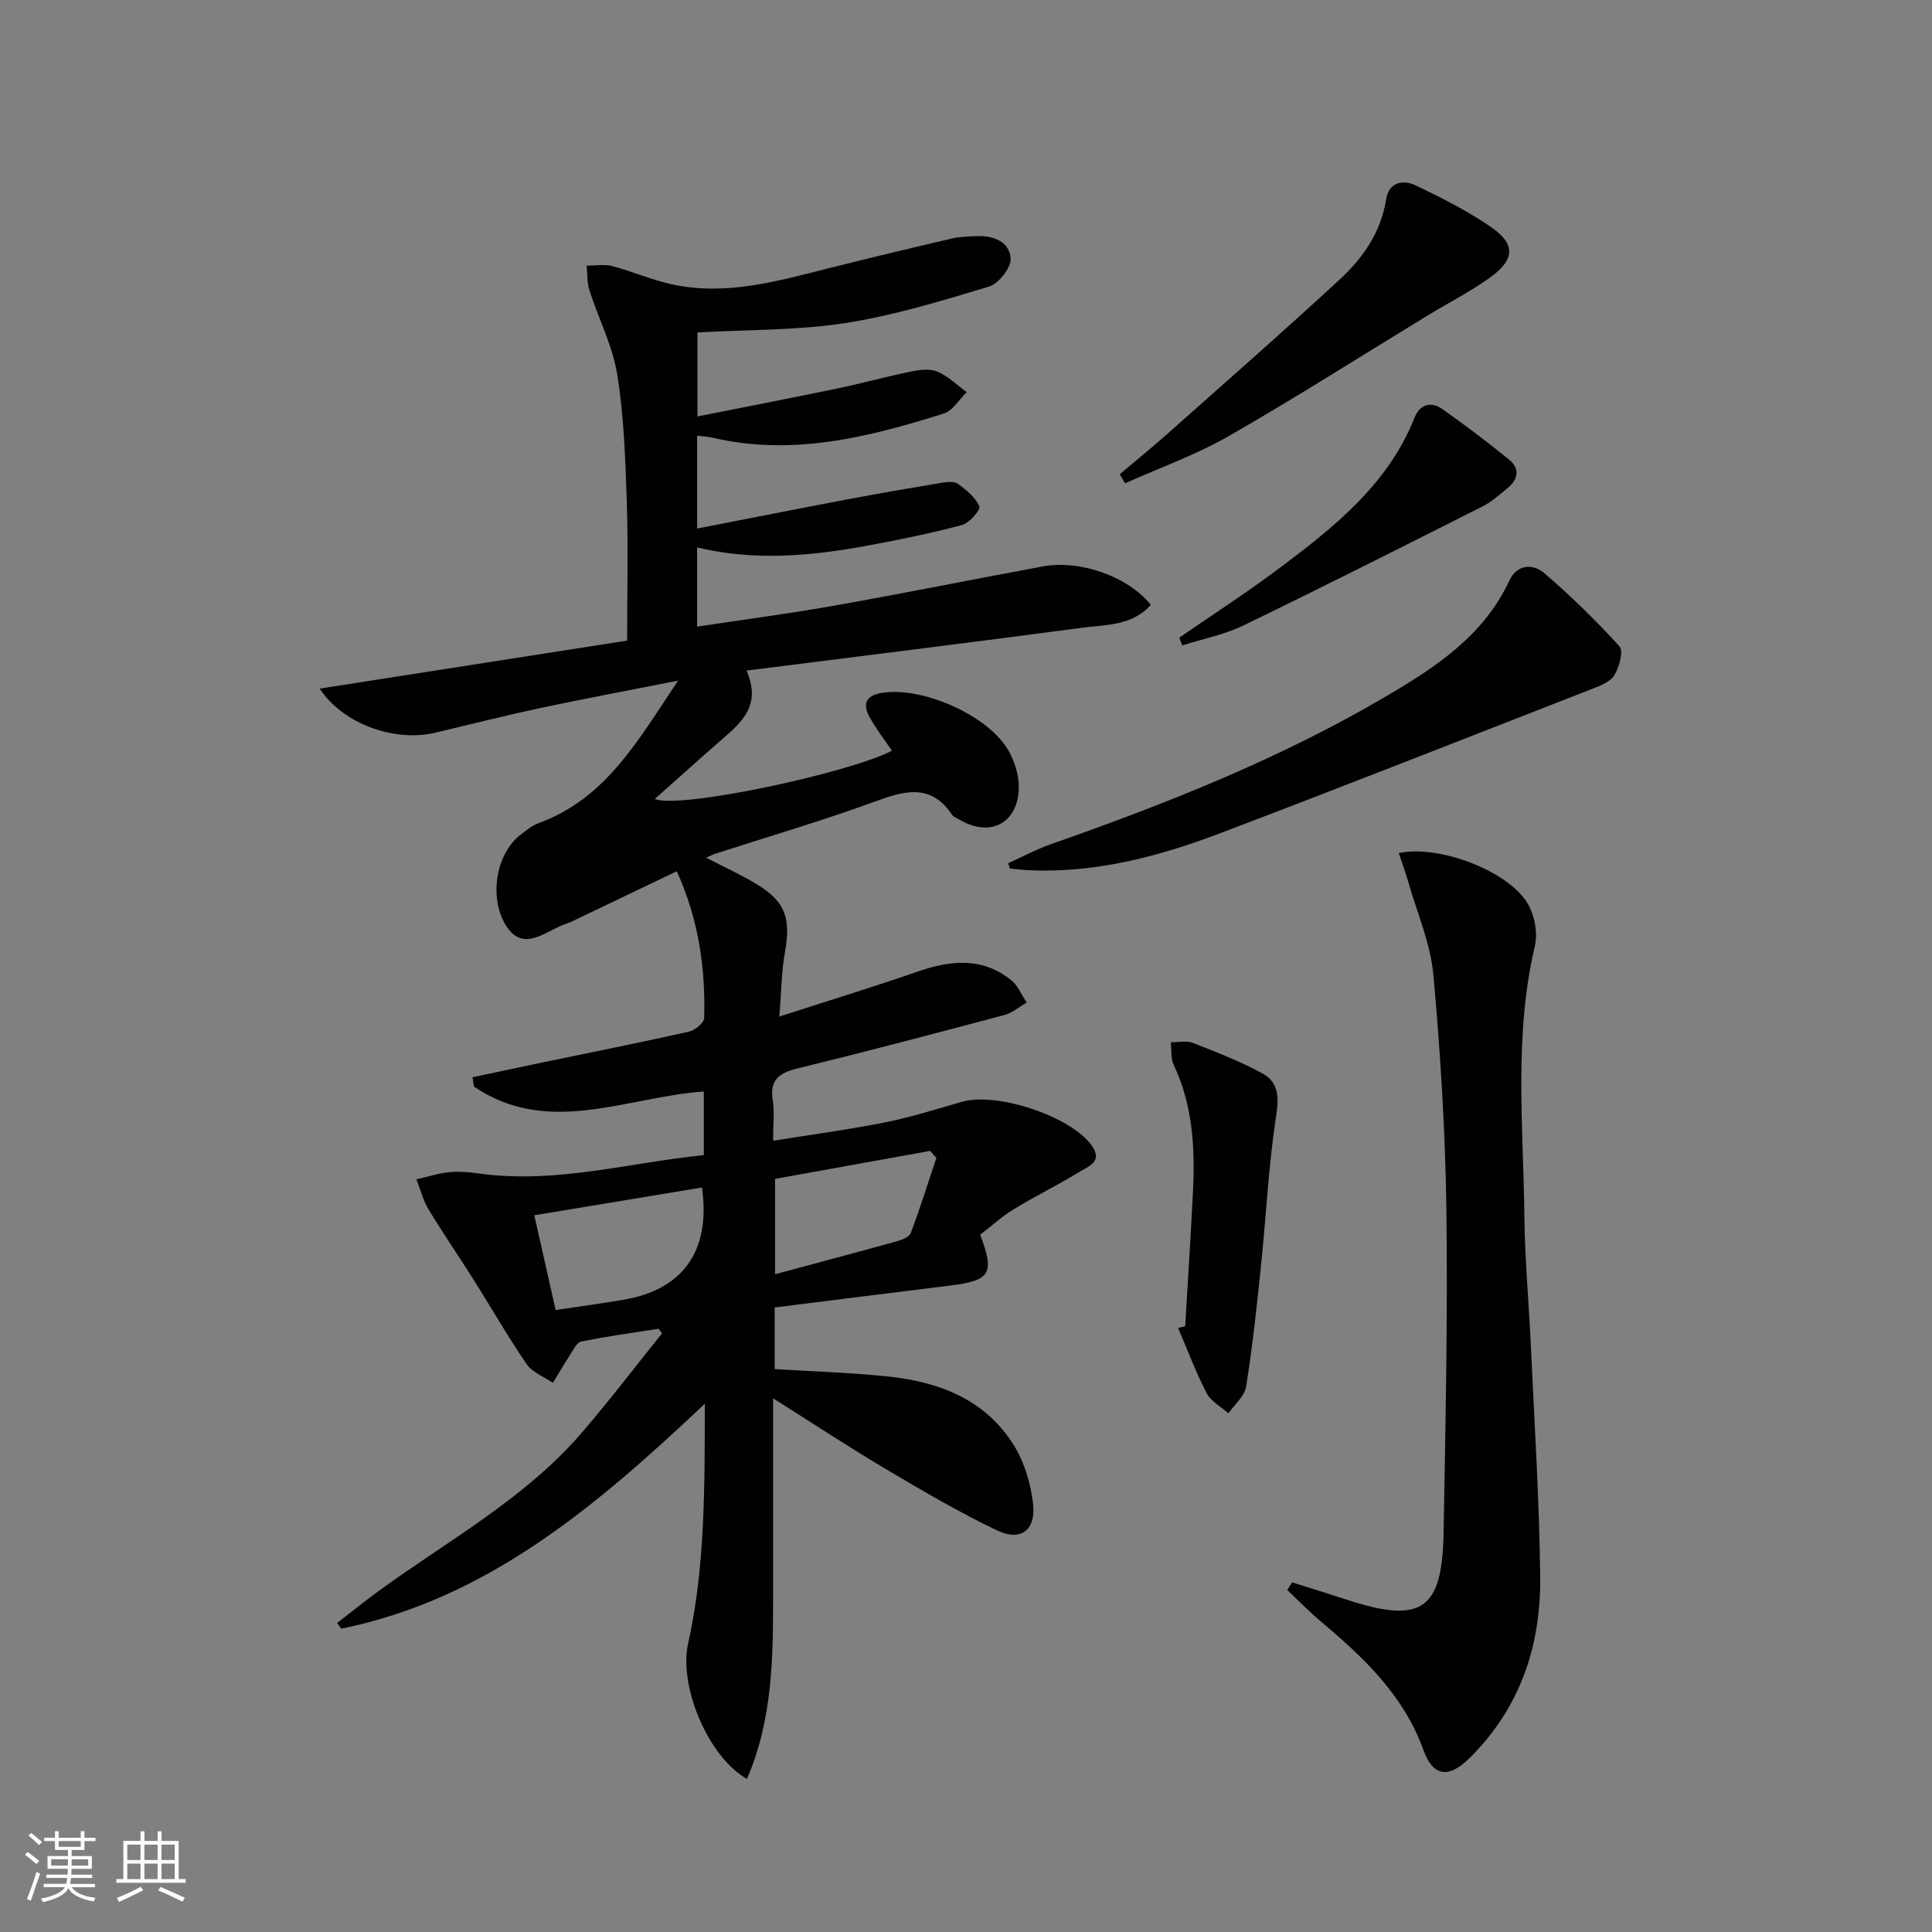 <svg enable-background="new 0 0 400 400" viewBox="0 0 400 400" xmlns="http://www.w3.org/2000/svg"><rect x="0" y="0" width="400" height="400" fill="#808080" stroke="none"/><path d="m5.17 384 .55-.58c.85.61 1.65 1.24 2.4 1.87l-.59.64c-.83-.73-1.62-1.38-2.36-1.93m1.22 9.53-.82-.34c.71-1.76 1.37-3.64 1.98-5.63.24.13.5.25.76.36-.6 1.67-1.24 3.54-1.92 5.61m-.5-13.5.57-.54c.56.44 1.31 1.06 2.26 1.87l-.64.64c-.68-.66-1.41-1.32-2.19-1.97m3.25.46h2.24v-1.36h.77v1.36h4.57v-1.36h.76v1.36h2.28v.69h-2.28v1.84h-2.64v1.26h4.18v2.64h-4.21c0 .45-.02.86-.05 1.21h4.32v.69h-4.38c-.04.34-.1.75-.19 1.22h5.15v.69h-4.82c.87 1.19 2.51 1.92 4.93 2.19-.17.31-.3.57-.37.76-2.77-.49-4.52-1.41-5.26-2.76-.56 1.26-2.3 2.23-5.24 2.9-.12-.24-.26-.48-.43-.72 2.73-.55 4.38-1.34 4.96-2.38h-4.38v-.69h4.65c.1-.38.17-.79.21-1.22h-4.32v-.69h4.4c.03-.34.05-.75.05-1.21h-4.2v-2.64h4.23v-1.26h-2.69v-1.84h-2.24zm1.46 4.46v1.29h3.45c.01-.4.02-.57.01-.53v-.32-.45h-3.46zm1.55-2.59h4.57v-1.19h-4.57zm6.11 2.59h-3.42v.77c-.01.19-.01.37-.02.53h3.44z" fill="#fbfcfa"/><path d="m32.63 379.16h.82v1.98h3.54v7.89h1.46v.78h-14.37v-.78h1.46v-7.89h3.55v-1.98h.82v1.98h2.73v-1.98zm-3.49 11.48.5.73c-1.61.82-3.28 1.63-5 2.41-.13-.27-.28-.55-.44-.82 1.75-.72 3.4-1.49 4.94-2.32m-2.78-5.55h2.73v-3.18h-2.73zm0 3.95h2.73v-3.2h-2.73zm3.54-3.95h2.73v-3.18h-2.73zm0 3.95h2.73v-3.2h-2.73zm7.89 4.68c-1.84-.92-3.51-1.7-5.02-2.32l.45-.73c1.89.8 3.57 1.55 5.04 2.23zm-1.62-11.81h-2.73v3.18h2.73zm-2.73 7.13h2.73v-3.2h-2.73z" fill="#fbfcfa"/><g fill="#010102"><path d="m136.33 275.11c-5.35.84-10.72 1.56-16.02 2.65-.97.2-1.7 1.88-2.41 2.96-1.2 1.83-2.29 3.72-3.43 5.58-1.85-1.27-4.25-2.15-5.43-3.87-3.94-5.75-7.41-11.82-11.13-17.72-3.02-4.78-6.24-9.44-9.16-14.28-1.15-1.9-1.71-4.16-2.53-6.26 2.32-.52 4.62-1.29 6.97-1.5 2.13-.2 4.33.07 6.47.35 15.63 2.06 30.63-2.31 46.06-3.86 0-4.63 0-8.74 0-13.18-16.07 1.14-32.22 9.44-47.6-1.02-.1-.64-.2-1.28-.29-1.93 4.84-1.02 9.69-2.06 14.53-3.07 10.07-2.09 20.17-4.1 30.21-6.35 1.27-.28 3.19-1.81 3.22-2.81.3-10.36-1.15-20.44-5.67-30.42-7.51 3.6-14.64 7.01-21.77 10.43-.3.14-.61.27-.93.37-4.15 1.28-8.8 6.15-12.46.75-3.8-5.61-2.45-15.09 2.84-19.13 1.19-.91 2.41-1.9 3.78-2.4 13.9-5.1 20.57-17.19 28.81-29.48-10.19 2.02-19.36 3.72-28.47 5.66-7.3 1.56-14.54 3.39-21.8 5.12-8.27 1.96-18.98-1.66-23.94-9.13 21.43-3.35 42.23-6.6 63.66-9.94 0-9.61.24-19.22-.07-28.8-.29-8.79-.59-17.66-1.98-26.32-.96-5.94-3.88-11.56-5.75-17.38-.52-1.6-.4-3.41-.58-5.13 1.77.01 3.63-.34 5.28.09 4.16 1.09 8.16 2.86 12.35 3.77 11.29 2.47 22.07-.7 32.87-3.42 8.37-2.11 16.76-4.11 25.16-6.07 1.6-.37 3.3-.4 4.95-.48 3.52-.18 6.92 1.08 7.17 4.61.14 1.9-2.47 5.23-4.47 5.83-9.8 2.97-19.7 5.99-29.79 7.56-9.94 1.54-20.15 1.35-30.58 1.94v17.39c9.9-1.97 19.58-3.84 29.24-5.85 5.03-1.05 9.99-2.44 15.02-3.46 1.76-.36 3.87-.63 5.41.03 2.23.95 4.07 2.79 6.08 4.24-1.56 1.52-2.87 3.84-4.72 4.43-15.61 4.91-31.37 8.9-47.92 5-.94-.22-1.93-.25-3.18-.4v19.22c10.58-2.06 20.78-4.09 31-6.02 6.51-1.23 13.05-2.36 19.58-3.45 1.12-.19 2.63-.36 3.42.21 1.75 1.27 3.64 2.81 4.43 4.68.3.71-2.08 3.45-3.62 3.86-6.57 1.74-13.25 3.11-19.95 4.33-11.48 2.1-23.01 3.14-34.86.3v16.4c9.63-1.46 19.08-2.7 28.46-4.36 14.38-2.55 28.7-5.44 43.06-8.1 7.74-1.43 17.62 2.02 22.42 7.94-3.9 4.41-9.45 4.11-14.47 4.78-22.86 3.04-45.75 5.86-69.24 8.84 3.11 7.08-.91 10.62-5.02 14.19-4.6 3.99-9.11 8.08-13.96 12.38 5.02 2.18 40.07-5.33 49.09-9.98-1.58-2.34-3.33-4.57-4.67-7.04-1.38-2.54-.85-4.34 2.48-4.92 8.37-1.45 22.31 4.66 26.41 12.09 1.23 2.23 2.08 5.02 2.04 7.53-.13 7.34-5.87 10.34-12.17 6.67-.58-.34-1.32-.58-1.66-1.09-4.39-6.5-9.77-4.98-15.92-2.73-10.9 3.99-22.07 7.25-33.13 10.83-.47.15-.91.4-1.84.81 3.64 1.89 7.07 3.45 10.29 5.38 6.11 3.67 7.28 7.09 6.01 14.2-.72 4.01-.73 8.14-1.16 13.31 10.18-3.29 19.49-6.14 28.69-9.33 6.79-2.35 13.32-3 19.29 1.77 1.42 1.13 2.18 3.09 3.24 4.66-1.52.87-2.93 2.12-4.56 2.56-14.27 3.8-28.56 7.57-42.9 11.08-3.8.93-5.8 2.37-5.12 6.62.39 2.42.07 4.95.07 8.35 8.04-1.29 15.68-2.31 23.22-3.81 5.35-1.07 10.58-2.73 15.83-4.24 7.28-2.1 22.49 2.95 26.87 8.97 2.52 3.45-.74 4.43-2.6 5.58-4.37 2.7-9.03 4.95-13.42 7.63-2.53 1.54-4.75 3.58-7.03 5.33 3.06 8.03 2.13 9.49-6.21 10.52-12.02 1.48-24.03 3-36.33 4.54v12.75c7.59.47 15.34.72 23.04 1.49 10.81 1.08 20.59 4.69 26.56 14.43 2.16 3.52 3.44 7.91 3.9 12.05.6 5.35-2.56 7.76-7.36 5.48-7.93-3.77-15.54-8.25-23.11-12.74s-14.93-9.34-23.36-14.65v40.31c.01 13.01-.01 26.01-5.42 38.5-8.25-4.79-14.1-19.41-12.18-28.02 3.52-15.81 3.43-31.87 3.47-49.67-22.67 21.39-45.15 40.43-75.27 46.57-.29-.39-.57-.79-.86-1.18 2.79-2.15 5.53-4.37 8.37-6.45 14.48-10.59 30.52-19.22 42.41-33.09 5.7-6.64 11.01-13.61 16.5-20.44-.25-.28-.5-.61-.75-.93zm-21.29-3.88c4.95-.75 9.51-1.36 14.05-2.13 12.3-2.08 18.09-10.1 16.25-23.24-11.35 1.88-22.69 3.76-34.72 5.75 1.5 6.66 2.9 12.86 4.42 19.62zm45.43-27.15v19.74c8.76-2.36 17.06-4.56 25.33-6.86 1.03-.29 2.47-.89 2.77-1.69 1.92-5.12 3.57-10.35 5.3-15.54-.43-.48-.86-.96-1.29-1.45-10.65 1.93-21.31 3.85-32.11 5.8z"/><path d="m267.51 327.61c3.72 1.18 7.46 2.32 11.17 3.54 15.58 5.12 19.91 2.3 20.2-13.77.39-22.29.87-44.58.58-66.86-.22-16.26-1.23-32.53-2.7-48.73-.59-6.48-3.35-12.76-5.17-19.12-.58-2.02-1.31-3.99-1.99-6.05 8.47-1.81 23.06 3.87 26.83 10.69 1.33 2.4 1.97 5.9 1.35 8.53-4.38 18.61-2.38 37.41-2.17 56.15.1 8.96.95 17.91 1.35 26.86.72 15.93 1.77 31.87 1.92 47.81.13 14.27-4.26 27.18-14.74 37.44-4.23 4.15-7.47 3.69-9.41-1.71-4.06-11.32-12.29-19.14-21.14-26.57-2.47-2.08-4.73-4.41-7.08-6.63.34-.52.67-1.05 1-1.58z"/><path d="m208.75 178.71c2.91-1.31 5.75-2.85 8.75-3.9 24.02-8.43 47.64-17.77 69.64-30.74 10.22-6.02 20.09-12.52 25.37-23.9 1.57-3.39 4.89-3.48 7.17-1.54 5.52 4.72 10.74 9.83 15.62 15.2.87.96-.05 4.26-1.05 5.94-.81 1.37-2.88 2.18-4.55 2.83-25.66 10.02-51.3 20.12-77.05 29.9-12.79 4.85-25.96 8.34-39.86 7.66-1.24-.06-2.47-.22-3.71-.34-.11-.36-.22-.74-.33-1.11z"/><path d="m231.84 98.18c3.35-2.83 6.75-5.6 10.03-8.51 11.91-10.59 23.9-21.08 35.6-31.9 4.78-4.42 8.45-9.74 9.52-16.53.55-3.5 3.46-4.14 6.13-2.85 5.35 2.58 10.73 5.27 15.6 8.63 5.14 3.55 4.94 6.76-.33 10.52-4.04 2.88-8.5 5.16-12.75 7.74-13.75 8.37-27.33 17.04-41.3 25.04-6.77 3.88-14.25 6.53-21.4 9.74-.39-.63-.75-1.26-1.1-1.88z"/><path d="m245.38 274.59c.54-9.27 1.15-18.54 1.61-27.82.44-9-.01-17.88-3.97-26.26-.65-1.37-.44-3.13-.62-4.72 1.54.02 3.24-.38 4.59.14 4.89 1.91 9.84 3.82 14.42 6.34 3.13 1.72 3.45 4.61 2.84 8.53-1.63 10.46-2.11 21.1-3.21 31.64-.85 8.24-1.74 16.49-3.05 24.66-.32 1.98-2.39 3.69-3.66 5.52-1.54-1.38-3.62-2.48-4.51-4.19-2.25-4.35-3.97-8.97-5.91-13.49.49-.11.98-.23 1.47-.35z"/><path d="m244.16 132.02c6.94-4.79 14.04-9.37 20.78-14.43 11.34-8.51 22.45-17.32 27.94-31.15 1.09-2.73 3.39-3.39 5.69-1.78 4.75 3.32 9.36 6.85 13.86 10.49 2.31 1.87 1.92 4.08-.29 5.89-1.67 1.37-3.32 2.86-5.22 3.82-16.48 8.31-32.95 16.63-49.56 24.67-3.94 1.91-8.39 2.76-12.6 4.1-.19-.54-.4-1.08-.6-1.61z"/></g></svg>
